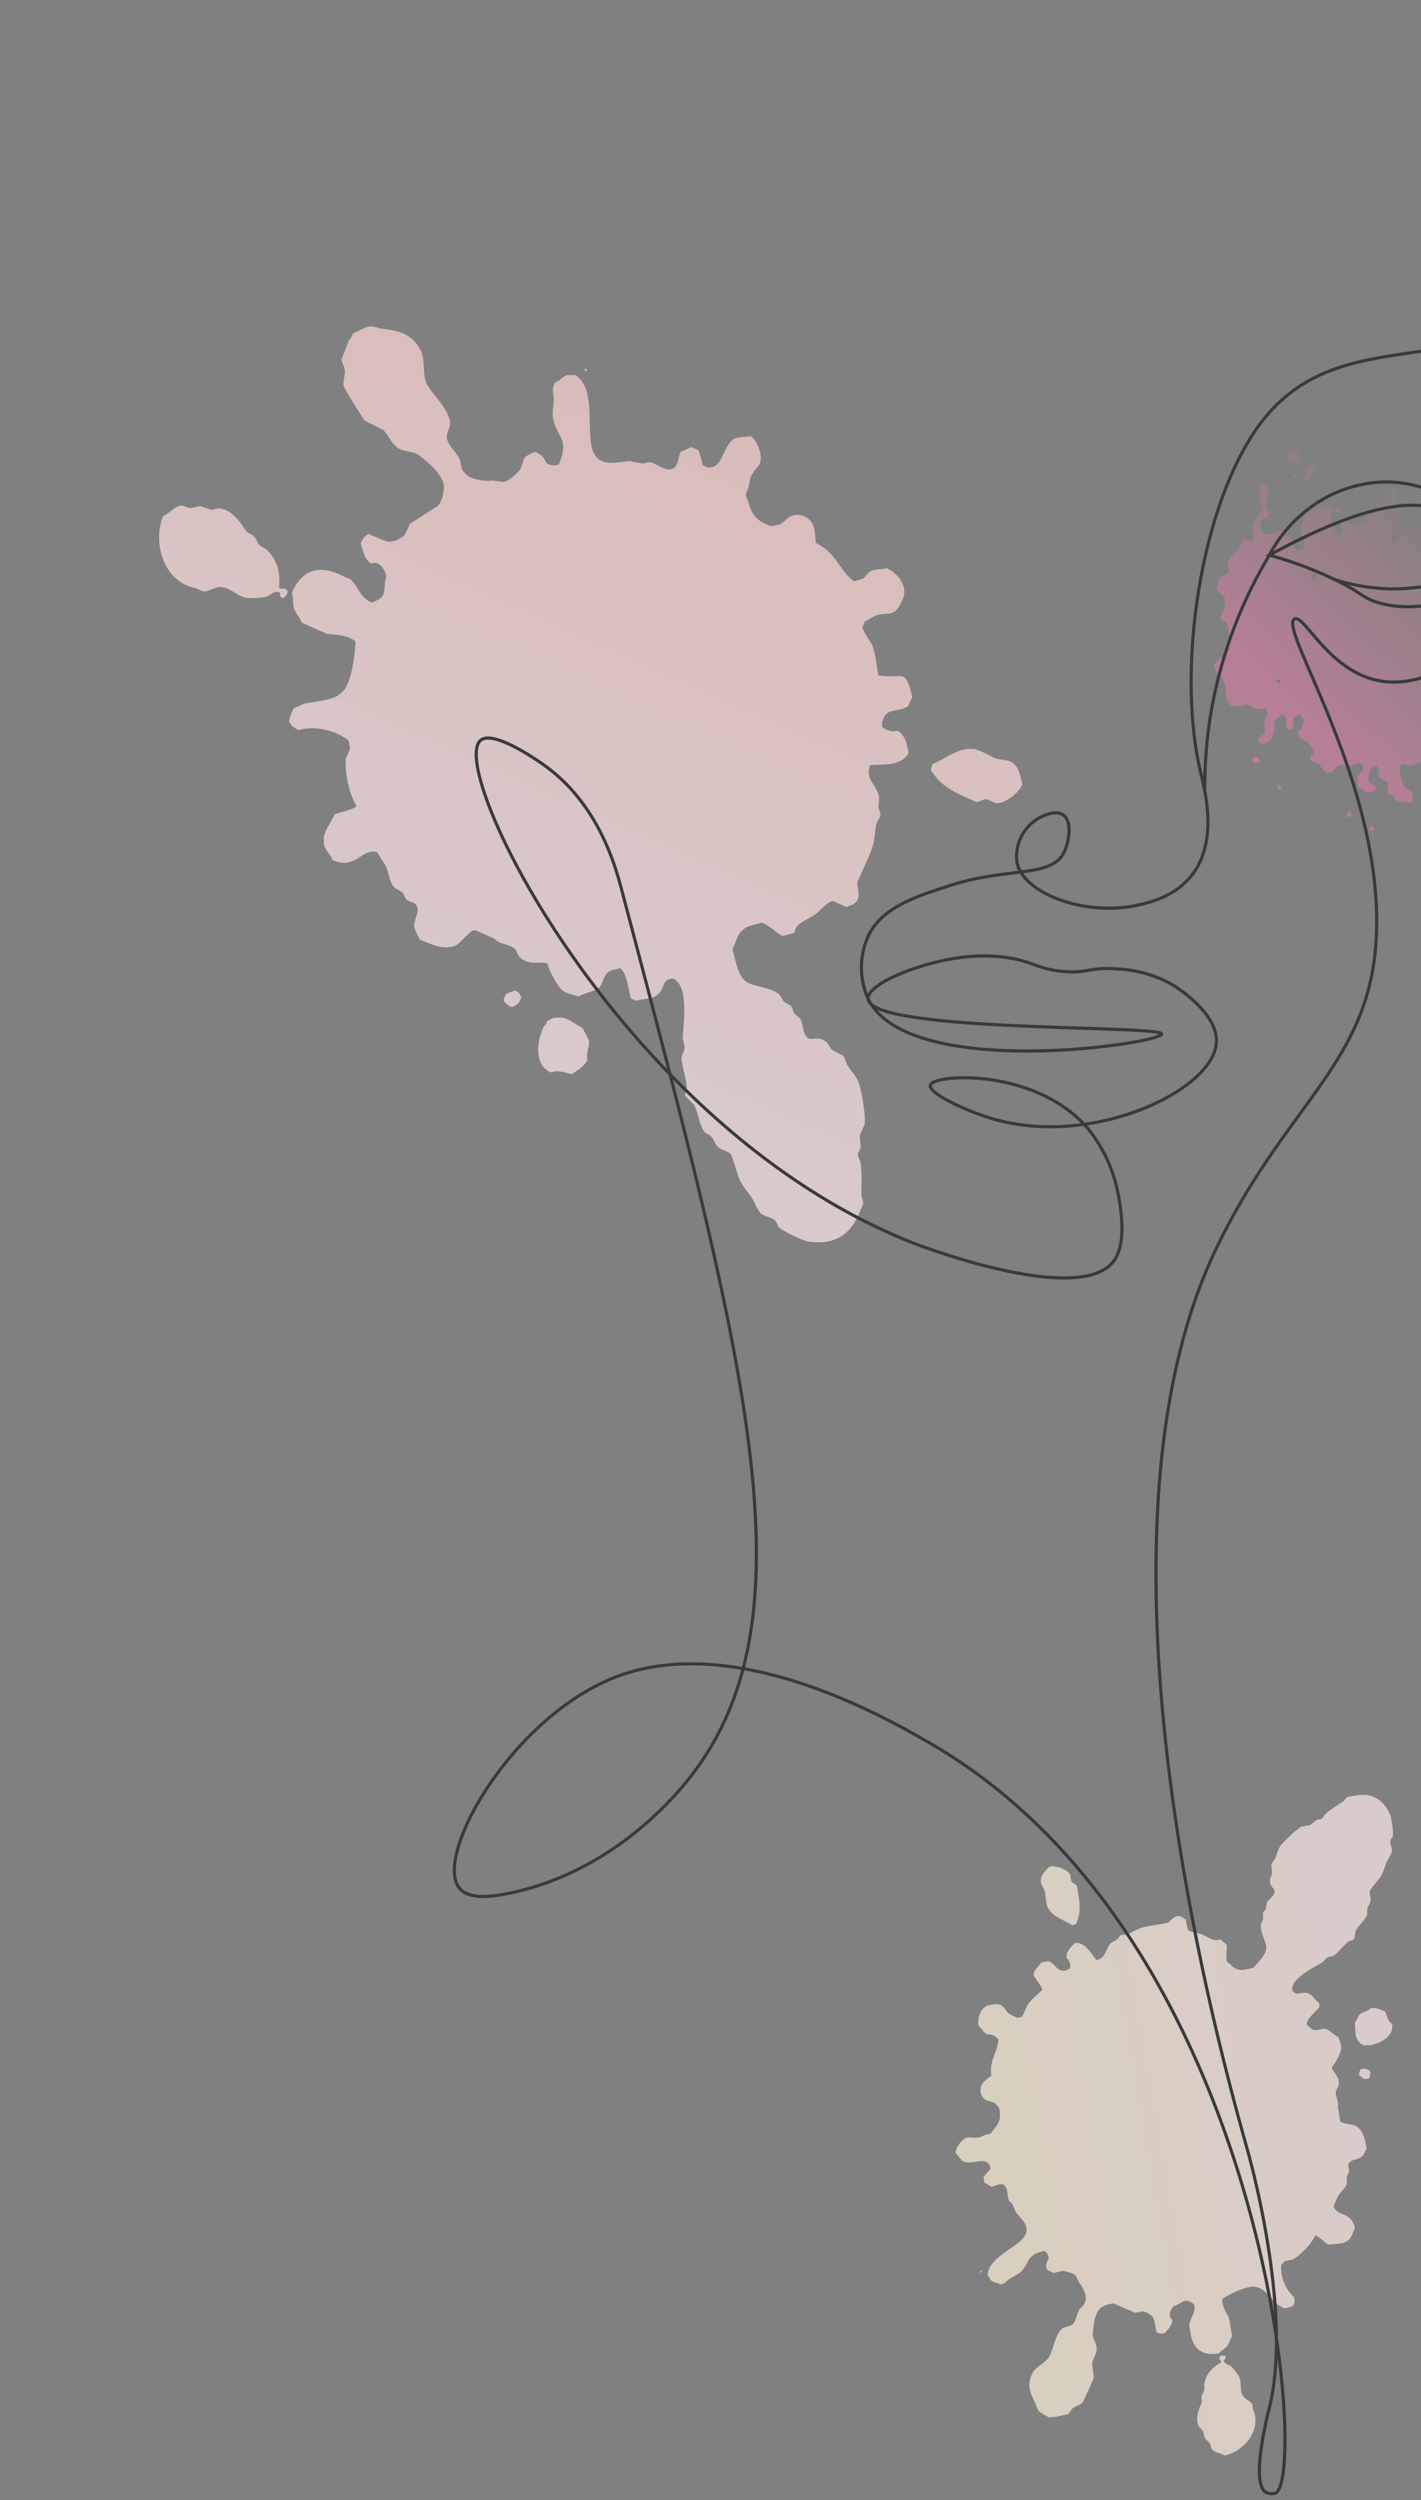 <svg width="340" height="598" viewBox="0 0 340 598" fill="none" xmlns="http://www.w3.org/2000/svg"><rect x="0" y="0" width="340" height="598" fill="#808080" stroke="none"/><path fill-rule="evenodd" clip-rule="evenodd" d="M293.028 587.346c4.431-.924 8.93-5.885 6.797-11.017l-.218-1.252c-.509-.885-1.831-1.183-2.316-2.177-.744-1.521-.079-3.29-.976-4.665a14.342 14.342 0 0 0-1.661-2.125c-.704-.703-1.52-.284-1.894-1.611.5-.268.491-.266.496-.892a1.802 1.802 0 0 0-1.151-.116c-.14.15-.039.059-.289.208a2.274 2.274 0 0 0-.049.653c.282.216.301.276.453.732-2.272 1.234-3.647 2.732-4.085 5.223.019.424.038.865.058 1.28-.093.499-.608 1.065-.693 1.574-.112.708.186 1.066-.037 1.619-.441 1.158-1.647 3.673-.637 5.598.184.355.816.764.999 1.113.147.556.305 1.13.456 1.696.275.429.938.798 1.185 1.247.346.619.188 1.077.586 1.507.7.735 2.125.839 2.976 1.405zm-40.78-9.16c1.085-.244 2.171-.483 3.259-.725.4-.256.724-.999 1.064-1.314.683-.648 1.544-.725 2.341-1.376.277-.223 2.711-5.599 2.801-6.132-.14-1.103-.28-2.207-.418-3.313.178-.859.942-2.146 1.07-3.092.245-1.766-1.033-2.595-.893-4.204.195-2.219.522-5.792 2.747-6.448.268-.247 1.734-.654 2.317-.561 1.688.734 3.37 1.446 5.062 2.18l1.872-.327a4.189 4.189 0 0 1 2.336 1.36c.559.774.658 2.826.969 3.705.622.237.956.321 1.963.142.592-.838 1.649-1.74 1.752-2.886.048-.557-.381-.651-.48-.884-.385-.906.264-2.118.687-2.54.289-.341.571-.225 1.044-.499 2.038-1.193 2.175-1.309 4.02-.059.346 2.285-1.041 3.192-1.217 5.051l.355 2.036c.656 3.762 3.045 5.281 6.774 4.63.48-.665 1.243-1.001 1.818-1.607.611-.644.817-1.764 1.338-2.492l-.766-4.388c-.629-1.326-1.627-2.465-1.603-4.562 1.243-.838 6.375-3.605 8.39-2.75 1.55.223 3.588 2.928 4.729 4.007.544.335 1.084.683 1.63 1.012.738-.11 1.463-.292 2.166-.543.319-.722.497-.933.268-2.148-1.779-1.486-3.339-4.582-3.112-7.676.315-.328.635-.651.961-.97l1.721-.3c1.968-1.061 4.669-3.819 5.438-5.796.299.053.158.011.341.107.523.152 2.236 1.676 2.782 2.092 1.39-.199 3.785-.079 4.666-.974 1.059-.597 1.106-1.992 1.754-2.889-.726-4.166-4.375-2.759-5.13-5.388.429-.741.667-1.526 1.054-2.288.555-1.082 1.942-1.995 2.168-3.284-.033-.486-.057-.958-.088-1.438.097-.308.536-.855.593-1.228.089-.643-.351-1.247-.145-1.75.476-1.17 1.709-.932 2.937-1.637.674-.388.975-1.441 1.423-2.024-.458-2.623-.824-4.088-2.207-5.256-.795-.675-3.619-.673-4.109-1.378l-.601-3.45c.385-.939-.64-2.486-.473-3.625.069-.457.626-1.077.693-1.574.279-2.083-1.32-2.874-1.704-4.222.753-.686 2.181-3.376 2.291-4.427.1-.959-.456-2.048-.65-2.793-1.018-.476-1.846-1.491-2.911-1.913-.836-.328-1.791.362-2.874.182-.726-.129-1.278-.908-1.839-1.292.1-1.546 2.236-3.093 3.129-4.257l-.162-.928c-.994-.698-1.661-2.177-2.996-2.383-1.554-.229-2.151.697-3.11-.269-.283-.241-.373-.469-.294-.753.108-2.594 4.86-4.89 7.135-6.243.439-.266.797-.944 1.246-1.188.73-.395 1.317-.198 1.824-.638 1.065-.924 2.091-2.239 3.162-3.132.419-.364 1.185-.318 1.483-.747.11-.601.212-1.217.329-1.825.619-1.369 2.138-2.407 2.71-3.858.202-.509-.048-.828.07-1.465.119-.637.719-1.244.791-1.911.113-1.019-.453-1.801-.122-2.553.794-1.011 1.587-1.997 2.383-2.999.754-1.126.978-2.138 1.493-3.487.319-.837 1.06-1.786 1.308-2.646.23-.778-.431-1.77-.306-2.689.054-.391.508-.865.594-1.226.142-.635-.359-4.389-.747-5.196-1.449-3.029-3.835-5.143-8.034-4.411l-2.028.354c-.453.239-.845.92-1.247 1.182-1.633 1.084-2.826 1.743-4.156 2.98-.301.288-.542.911-.93 1.136l-1.097.191c-.53.29-1.062.973-1.714 1.267l-1.884.329c-1.311.696-4.781 3.914-5.394 5.131-.433.849-.589 1.722-1.001 2.593-.215.432-.793.952-.872 1.445.067.689.131 1.372.197 2.064-.092.44-.488 1.05-.535 1.546-.15 1.575 1.285 2.069 1.144 2.863-.198 1.148-1.508 1.766-1.939 2.76l-.124 1.155c-.147.394-.659.824-.744 1.254.02.427.038.851.064 1.279-.101.424-.516.924-.566 1.386-.187 1.745 1.385 4.312 1.297 5.586-.136 1.887-2.048 3.371-3.047 4.728-.927.185-2.776.743-3.469.439-1.237-.164-1.992-1.262-2.913-1.906-.341-1.807.092-2.574-.056-4.021-.449-.407-.897-.812-1.34-1.22-.434-.174-.891.191-1.437.091-1.115-.195-2.387-1.17-3.482-1.485-.802-.232-2.641-.411-3.094-1.076l-.409-2.343c-.31-.214-.613-.434-.92-.645-1.601-.848-2.627.952-3.46 1.409l-4.23.738c-2.77.483-3.254 1.021-5 1.84-.731.339-1.61.132-2.161.539l-.52.733c-.541.469-1.268.614-1.74 1.109-1.229 1.281-.993 3.419-3.338 3.968-1.294-1.518-2.674-4.431-5.226-4.084-.919 1.061-2.005 1.835-1.959 3.561.707.49.95 1.384.905 2.426-.149.078-.295.156-.44.24-.248.246-.869.32-1.382.406-.233-.168-.401-.081-.685-.209-.953-.467-1.693-1.861-2.781-2.098l-1.56.272c-.572.751-1.861 1.888-1.912 2.917-.029.63 1.758 2.48 2.093 3.669-.905.826-3.207 2.823-3.685 3.865-.55 1.212-.6 1.558-1.312 2.641l-1.091.191c-.663-.466-1.568-.66-2.148-1.233-1.249-1.267-1.18-2.372-3.722-1.928-.564.098-1.253.16-1.541.426-1.306.678-2.108 2.811-1.767 4.667.703.514 1.142 1.544 1.948 1.918.539.24 1.135.11 1.674.35.376.31.751.625 1.133.93-.139 3.035-2.276 5.03-1.711 8.686-.847.728-2.519 1.718-2.541 3.026-.185.375.027 1.573.327 1.876.679 1.276 1.682 1.063 2.86 1.599.46.21.751.793 1.16 1.088.89 3.439-.527 4.227-1.96 6.308a8.163 8.163 0 0 0-2.296.717c-.966.459-2.241.196-2.874.185-1.538-.043-3.278 2.429-3.211 3.783.882.758 1.213 1.956 2.476 2.146 2.166.325 4.525-1.144 5.589.64.246.292.145.527.191 1.092a12.686 12.686 0 0 0-1.602 1.898l.217 1.243c.565.299 1.109.635 1.629 1.007 1.369-.315 2.671-1.228 3.367-.105.722.807.34 2.297.911 3.389.131.25.638.592.791.836.275.643.551 1.295.822 1.949 1.559 1.887 4.04 3.849 1.463 6.521-2.321 2.404-8.301 4.84-8.159 8.689.34.283.483.883.844 1.14.603.438 1.489.487 2.094.925 1.407-.263 1.523-.847 2.34-1.379 1.029-.668 1.966-.959 2.755-1.768 2.108-2.158 1.091-4.009 5.606-4.846.519.54.76.609.953 1.766a3.02 3.02 0 0 0-.529 2.511c.149.139.062.041.21.288.47.18 1.068.625 1.574.694.667-.175 1.338-.344 2.006-.51.87.124 1.722.354 2.537.685 1.01.457.978 1.573 1.716 2.441.479.561 1.761 2.828 1.209 4.148-.189 1.047-1.123 1.373-1.55 2.206-.509.998-.679 2.588-1.518 3.328-.68.603-1.972.509-2.551 1.09-1.607 1.628-1.93 4.376-2.901 6.475-.698 1.496-3.329 2.475-4.117 4.104-1.237 2.54-.823 4.212.545 6.841.438.845.457 1.638 1.038 2.234.581.596 1.648 1 2.355 1.525.48-.119.986-.213 1.278-.075zm-17.625-34.501c.36-.301.181.004.229-.522l-.311.054.082.468zm91.887-46.342l1.091-.19a2.685 2.685 0 0 0 .171-1.806c-.754-.388-.877-.663-2.169-.423-.26.58-.495.595-.381 1.519.431.3.86.597 1.291.9h-.003zm1.009-8.075c3.001-.474 6.095-2.312 5.546-5.161-.943-.64-1.151-1.6-1.638-2.942-.967-.413-2.083-.965-3.379-.864-.637.832-1.98.848-2.782 1.61l-1.109 1.975c.205 1.542-.12 3.342.918 4.35.346.666.793.693 1.316 1.061.458-.089.862-.157 1.131-.029h-.003zm-70.957-28.736c.3-.111.606-.222.908-.324.925-2.129 1.1-3.895.519-7.188l-.327-1.878c-.273-.432-1.068-.709-1.34-1.219l-.274-1.568c-.704-1.104-3.142-2.204-5.001-1.862-.757.972-2.562 2.289-1.846 4.193.245.651.679 1.157.88 2.261.173.993.228 2.977.784 3.58 1.101 2.011 3.935 2.815 5.697 4.005z" fill="url(#a)" opacity=".7"/><path fill-rule="evenodd" clip-rule="evenodd" d="M39.02 123.442c-2.499 6.142-.144 15.668 7.84 17.271l1.702.759c1.492.104 2.936-1.259 4.54-1.035 2.459.338 4.067 2.594 6.472 2.628 1.32.03 2.64-.064 3.943-.281 1.43-.281 1.588-1.616 3.507-.985-.083.826-.078.814.68 1.331a2.637 2.637 0 0 0 1.081-1.304c-.067-.292-.04-.096-.015-.521a3.34 3.34 0 0 0-.755-.594c-.493.166-.582.14-1.26-.048.357-3.771-.34-6.667-3.013-9.236-.53-.324-1.083-.662-1.604-.977-.53-.521-.798-1.609-1.347-2.129-.77-.715-1.449-.646-1.94-1.37-1.047-1.482-3.12-5.004-6.286-5.351-.581-.066-1.597.368-2.17.305-.796-.277-1.623-.554-2.436-.833-.746-.016-1.738.488-2.485.421-1.036-.085-1.463-.652-2.312-.521-1.467.251-2.757 1.898-4.142 2.47zm44.482-42.084c-.59 1.519-1.187 3.034-1.782 4.555-.016.696.622 1.696.727 2.368.23 1.36-.38 2.47-.24 3.97.044.52 4.592 7.874 5.167 8.42 1.456.732 2.913 1.465 4.37 2.201.9.919 1.84 2.9 2.886 3.83 1.948 1.741 4.001.865 5.842 2.351 2.54 2.051 6.619 5.371 5.596 8.611.082.528-.622 2.643-1.212 3.276-2.273 1.452-4.514 2.915-6.79 4.371l-1.133 2.544a6.144 6.144 0 0 1-3.563 1.727c-1.399.047-3.975-1.51-5.297-1.852-.798.563-1.174.901-1.78 2.27.536 1.405.77 3.428 2.078 4.489.64.515 1.104.07 1.468.14 1.416.274 2.36 2.053 2.527 2.913.179.631-.194.878-.246 1.677-.217 3.453-.186 3.714-3.216 4.935-3.061-1.447-3.03-3.876-5.147-5.61l-2.767-1.233c-5.111-2.278-8.912-.616-11.17 4.448.417 1.127.202 2.331.47 3.525.283 1.269 1.477 2.435 1.935 3.664l5.963 2.657c2.127.319 4.328.038 6.858 1.781.004 2.197-.827 10.698-3.514 12.448-1.539 1.702-6.494 1.968-8.74 2.473-.853.387-1.717.759-2.563 1.153-.47.988-.841 2.019-1.11 3.078.616.977.727 1.367 2.393 2.082 3.261-.948 8.302-.313 11.878 2.494.142.65.273 1.304.394 1.961l-1.042 2.337c-.319 3.26.827 8.799 2.603 11.35-.31.321-.142.184-.408.327-.614.512-3.867 1.349-4.82 1.672-.894 1.852-2.998 4.666-2.63 6.469-.14 1.775 1.517 2.972 2.08 4.495 5.659 2.523 6.932-3.063 10.746-1.831.55 1.126 1.31 2.058 1.92 3.152.863 1.56.84 3.992 2.222 5.32.617.358 1.212.715 1.82 1.069.295.37.602 1.352 1.01 1.726.709.633 1.802.592 2.246 1.254 1.034 1.536-.264 2.84-.41 4.91-.08 1.135.954 2.363 1.298 3.384 3.564 1.588 5.644 2.341 8.196 1.615 1.471-.415 3.778-3.85 5.035-3.868l4.687 2.089c.827 1.237 3.547 1.256 4.796 2.391.499.456.798 1.641 1.347 2.129 2.305 2.043 4.574.744 6.527 1.381.22 1.475 2.324 5.412 3.512 6.405 1.084.906 2.863 1.12 3.927 1.494 1.412-.85 3.324-1.026 4.707-1.975 1.082-.749 1.024-2.473 2.129-3.643.75-.777 2.148-.811 3.075-1.178 1.798 1.385 1.932 5.247 2.618 7.284l1.261.562c1.662-.637 4.007-.24 5.348-1.694 1.549-1.702.91-3.185 2.869-3.561.525-.147.876-.069 1.157.259 3.066 2.252 1.974 9.907 1.759 13.779-.036.75.496 1.741.426 2.485-.117 1.211-.836 1.763-.716 2.74.253 2.05 1.014 4.373 1.224 6.404.1.807-.583 1.701-.304 2.413.64.626 1.307 1.253 1.949 1.893 1.16 1.872 1.18 4.567 2.477 6.449.454.662 1.047.619 1.725 1.283.677.665.925 1.891 1.676 2.525 1.148.97 2.562.921 3.206 1.938.579 1.792 1.131 3.563 1.699 5.35.752 1.837 1.8 2.937 3.019 4.665.758 1.073 1.305 2.75 2.148 3.754.758.917 2.505.924 3.522 1.827.43.385.636 1.326 1.004 1.725.657.692 5.632 3.153 6.931 3.341 4.867.715 9.39-.456 11.932-6.16l1.228-2.754c.08-.746-.428-1.78-.418-2.483.017-2.872.191-4.86-.226-7.489-.104-.602-.666-1.403-.622-2.059l.665-1.49c.081-.882-.315-2.087-.139-3.12l1.141-2.559c.225-2.163-.852-9.012-1.831-10.753-.678-1.22-1.612-2.123-2.334-3.336-.351-.616-.51-1.743-1.045-2.243-.892-.48-1.776-.961-2.671-1.448-.46-.471-.878-1.452-1.443-1.915-1.793-1.469-3.566-.129-4.418-.95-1.233-1.179-.914-3.277-1.769-4.614-.431-.362-.866-.725-1.304-1.095-.36-.5-.463-1.474-.917-1.929-.535-.325-1.066-.649-1.608-.969-.434-.469-.702-1.383-1.223-1.822-1.968-1.653-6.377-1.841-7.853-2.991-2.183-1.707-2.425-5.245-3.259-7.569.533-1.278 1.367-3.982 2.302-4.576 1.212-1.37 3.164-1.39 4.7-1.982 2.476 1.062 3.055 2.216 4.936 3.22.862-.213 1.72-.428 2.579-.633.567-.385.497-1.238 1.064-1.821 1.149-1.196 3.375-1.944 4.653-3.019.938-.785 2.659-2.874 3.838-2.881l3.185 1.42c.513-.203 1.028-.391 1.536-.592 2.34-1.253.989-3.972 1.115-5.357l2.562-5.746c1.677-3.762 1.419-4.791 1.85-7.583.185-1.167 1.155-2.066 1.111-3.069l-.466-1.231c-.129-1.04.29-2.043.074-3.021-.553-2.542-3.346-4.003-2.096-7.303 2.904-.331 7.574.373 9.239-3.013-.539-1.985-.592-3.937-2.729-5.294-1.174.459-2.46.024-3.691-.883.027-.245.052-.487.069-.731-.097-.503.321-1.318.636-2.013.395-.145.426-.421.814-.661 1.347-.777 3.647-.537 4.825-1.665l.944-2.119c-.445-1.309-.774-3.807-1.984-4.709-.742-.551-4.453.109-6.172-.456-.265-1.775-.812-6.207-1.689-7.64-1.024-1.66-1.403-2.003-2.139-3.755l.661-1.482c1.108-.425 2.084-1.367 3.255-1.603 2.563-.483 3.85.504 5.388-2.948.342-.766.83-1.655.743-2.222.242-2.142-1.696-4.861-4.232-5.964-1.199.435-2.811.125-3.925.799-.733.459-1.062 1.29-1.795 1.749-.683.205-1.373.402-2.057.616-3.577-2.65-4.255-6.879-9.163-9.181-.195-1.625-.03-4.468-1.604-5.564-.305-.531-1.935-1.253-2.548-1.136-2.108-.219-2.669 1.175-4.283 2.168-.633.389-1.579.265-2.272.521-4.911-1.729-4.71-4.097-6.069-7.54.5-1.07.839-2.208 1.005-3.377.231-1.55 1.594-2.885 2.125-3.645 1.31-1.836-.273-5.972-1.975-6.997-1.644.452-3.371-.125-4.634 1.255-2.167 2.367-2.309 6.437-5.349 6.271-.555.06-.759-.256-1.483-.661a18.586 18.586 0 0 0-.999-3.499l-1.69-.753c-.825.442-1.678.829-2.555 1.157-.737 1.921-.691 4.251-2.625 4.179-1.572.218-3.072-1.466-4.867-1.664-.411-.046-1.242.291-1.663.278a285.252 285.252 0 0 1-3.042-.594c-3.57.351-7.984 1.763-9.128-3.554-1.026-4.788.902-14.05-3.895-17.023-.623.181-1.469-.136-2.077.094-1.025.373-1.809 1.41-2.837 1.788-.83 1.926-.215 2.545-.236 3.973-.029 1.796-.441 3.174-.102 4.794.9 4.328 3.983 4.604 1.309 10.778-1.081.188-1.361.426-2.927-.286a4.436 4.436 0 0 0-2.62-2.697c-.292.068-.101.043-.523.02-.603.425-1.632.787-2.13 1.346a230.18 230.18 0 0 1-1.02 2.856 15.912 15.912 0 0 1-2.908 2.525c-1.381.853-2.712-.098-4.371.09-1.075.122-4.88-.173-6.033-1.923-1.119-1.086-.752-2.488-1.415-3.689-.798-1.434-2.593-2.942-2.806-4.566-.179-1.319.992-2.813.759-3.991-.666-3.287-3.743-5.926-5.502-8.822-1.249-2.072-.289-6.07-1.625-8.36-2.078-3.581-4.45-4.445-8.766-4.932-1.385-.159-2.365-.784-3.565-.565-1.2.218-2.563 1.185-3.78 1.616-.248.68-.547 1.373-.954 1.614zm56.368 6.786c.072.684-.152.217.448.705l.188-.421-.636-.284zM121.1 237.74l-.66 1.483a3.931 3.931 0 0 0 2.056 1.683c1.089-.598 1.524-.524 2.289-2.29-.494-.79-.319-1.088-1.537-1.705-.717.278-1.429.557-2.149.833l.001-.004zm8.995 7.83c-1.877 4.035-2.17 9.3 1.742 10.962 1.55-.623 2.888-.091 4.918.415 1.293-.838 2.877-1.744 3.813-3.402-.491-1.454.587-3.1.317-4.699l-1.495-2.962c-2.043-1.012-3.967-2.88-6.041-2.441-1.093-.124-1.49.397-2.366.732-.267.63-.515 1.176-.89 1.399l.002-.004zm92.963-62.76c-.111.455-.225.918-.348 1.369 1.833 2.865 3.837 4.52 8.316 6.508l2.552 1.138c.748.021 1.735-.719 2.579-.633l2.13.95c1.918.047 5.25-2.018 6.354-4.556-.563-1.716-.69-4.987-3.59-5.673-.993-.236-1.962-.122-3.47-.78-1.348-.601-3.806-2.156-4.995-1.974-3.345-.307-6.641 2.481-9.528 3.651z" fill="url(#b)" opacity=".7"/><g clip-path="url(#c)"><path fill-rule="evenodd" clip-rule="evenodd" d="M306.054 188.949c-.493-.657-.469-.647-.217-1.346l.146.141c.278.037.351.113.719.406-.217.494-.221.504-.648.799zm-6.05-6.404c-.426-.681-.496-.748-.085-1.505.374.038.265-.057.702.102.752.111.88.801.639 1.472a4.567 4.567 0 0 0-1.256-.069zm1.682-4.65l-.585-.564c.116-.538.05-.594.483-1.243 1.792-.462.699-2.607 1.033-3.85.395-1.47 1.313-1.508-.022-2.875-.706.08-1.794.436-2.489.169-.525-.32-1.052-.635-1.581-.953-.6-.133-1.302.303-1.917.43-.649-.059-1.299-.117-1.951-.173-2.17-2.008-.921-3.807-1.851-5.773-.481-1.006-2.491-3.052-2.302-3.931l1.429-1.76c1.119-.186 1.558-1.128 2.368-2.276-.456-1.853.147-4.986-1.056-6.433-.545.017-.816-.218-1.432-.812 1.516-2.658 1.117-2.713 1.241-5.073-.789-.558-1.535-1.259-1.906-1.839.156-.74.307-2.275 1.083-2.946.365-.319 1.262-.331 1.607-1.014.443-.897-.252-2.138.108-3.031.826-.914 1.656-1.829 2.488-2.744.366-.757.454-1.439 1.116-2.343.643.17 1.469.461 2.114.615.137-.37.096-.179.122-.457.338-1.028-.359-1.971-.169-3.014.264-1.476 1.848-3.069 2.658-4.563-.605-1.761-1.736-3.639-.176-5.583.492.125.544.052 1.14.527.041.702.08 1.405.117 2.108-.134.875-.664 1.472-.563 2.309.144 1.17 1.279 1.414.446 2.991-.605.115-1.161.553-1.736 1.176.114.671-.115.953.231 1.65.871 2.871 3.782-.005 4.734.288l1.46 1.408c1.758.22 1.365 2.296 2.56 3.612.437-.175.447-.089.942-.516 1.67-.664-.507-4.079-.028-5.442.038-1.184 1.431-3.839 2.544-4.103.097-.064 3.365-1.287 3.395-1.285l1.729 1.096c.391.05 1.38-.908 1.382-.094.102.196.207.392.311.584-.18.116-.359.225-.537.341-.839-.163-1.226-.1-2.032.891.546 1.439.887 3.433 1.932 4.711.475-.191.53-.128 1.07-.676-.151-.687-.543-3.31-.056-3.476.563-.081.818.193 1.432.812.184.579.73.653 1.304.971 1.152-.373 2.051-.586 3.222-2.036.297-.472.597-.944.9-1.415.853-.705 1.642-.493 2.678-1.69-.063-1.024.011-2.155.789-3.227 1.198-.16 2.013-1.348 3.319-.221l-.858 2.024c-.157 1.267.709 6.471 2.196 6.961.908.412 1.401-.29 2.211-.147 1.526.262 1.753 2.029 3.252 1.144.83-.218 1.04-1.242 1.983-1.797.858-.502 2.638-.497 3.629.362a10.053 10.053 0 0 0-.193 1.528c-.701.558-1.145.599-1.866 1.335.404 3.422-1.264 4.006-3.19 7.469.197.58.269.8.914 1.453l.539-.339c.451-.128 1.004-.883 1.444-1.455.901.138 2.136.379 3.07.4.138-.371.097-.178.114-.462.438-1.947-1.558-2.269.3-4.556-.089-1.032 1.399-4.316 2.693-3.964l.129-.159.01.294c.869 1.444.096 3.217.495 3.901.587 1 1.55-.007 2.282 1.056.537.789.357 1.587 1.109 2.499.828-.254 1.313-.17 2.161-1.05-.622-2.144-.075-1.299.367-3.353l-.12-2.108c.367-1.312 1.386-1.255.973-2.49-.103-.201-2.167-2.915-2.69-3.447-1.297.644-2.491.98-3.889-.046-.011-.198-.023-.4-.033-.601.594-.47.948-.597 1.59-1.317l-.525-1.931c.857-.492 1.115.022 2.032-.891-.042-.679.311-1.466.158-2.128-.361-1.59-1.446-2.504-.516-4.2.454.117.457.031.995.387.215 1.749.895.788 1.482 1.717l.086 1.507c.154.622 2.593 5.58 2.974 6.001 1.067-.65 2.352-1.925 3.542-1.141-.474 1.195-.813 1.729.299 2.853.161 1.975 1.924 1.771 3.204 2.819-.119.34-.288.658-.499.94-.746-.14-1.479-.167-2.195.449.198 1.231-.222 2.031.737 3.275 2.201-.178 2.634 1.631 4.464 2.882 1.138.78 1.457.4 2.311 1.66l-.648.799c-1.048-.239-2.143-.799-3.171.361-.036.304-.104.379-.373.786-.671-.174-1.222-.584-2.02-1.382-.138-1.054-1.138-4.385-2.758-4.653-.976-.465-2.659-.437-3.594.238-.88.341-1.253 5.559-1.156 6.579-.432.452-1.689 1.024-1.737 1.175-.607 1.973 2.263 3.428 3.734 4.744-.34 1.949-1.227 3.828-1.892 5.875.285.729.486 1.901.838 2.514.681 1.184 1.806.599 2.459 1.803.398.733-.171 1.714.672 2.07 1.301.429 1.487-1.22 2.91-.042.08.792.972 1.557 1.794 2.301a4.264 4.264 0 0 0-.079 1.064c-.319.191-.151.125-.398.185-.64.344-2.772-.08-3.61-.063l-1.039 1.28c.381 1.018 1.294 1.56.705 2.679l-.295-.285c-1.37-.094-1.519-1.63-2.91.041-.03.278-.036.237-.249.613-.185-.078-.379-.176-.569-.261-.712-.199-.646-1.024-1.565-.654-.249.065-.211.067-.529.345l-.174 1.828c.373 1.683 1.494 2.223.365 4.058-1.206-.35-1.853-.661-3.007.807-.052.423-.55.942-.614 1.4-.122.86 1.879 4.874 2.679 5.721.712-.158 1.209.059 1.987.774-.109.729.027.855-.598 1.704-1.141.307-2.087 2.128-3.294 3.092-.693-.199-.925-.115-1.709-.792-3.243-.691-3.408-7.792-7.002-3.615-.077.451-1.028.633-1.315 1.296-.226.529.05 1.445-.026 1.967-.259 1.742-.884 3.03-2.365 4.851-.093.002-.185.01-.271.009-.174-.352-.113-.166-.17-.435-.545-1.11.085-1.813-.72-2.976-.256-.018-.087.015-.424-.126-.654.42-1.885 1.009-2.585.929-1.136-.131-1.215-.865-2.342.309-.012.275.017.092-.11.46.305 1.106.6 3.377 1.21 4.306.372.56 1.398.808 2.04 1.679-.133.797.014 1.31-.437 2.145-1.338-.224-2.574.276-3.945-.954-.213-.815-.949-.832-1.595-1.254.052-.878.015-1.711-.005-2.571-.882-.767-1.761-.735-2.022-1.377-.398-1.098.299-1.504-.705-2.678-.679.225-.864.147-1.606 1.015-.019 1.314-.924 2.035.176 3.321.509-.015.707.141 1.287.673a2.61 2.61 0 0 0-.097.762c-.319.191-.151.125-.398.184-1.164.841-2.525.197-3.809-1.106l.029-1.97c.475-1.651 2.112-1.932.772-3.531-.255-.016-.086.017-.423-.121-.954.313-1.907.629-2.86.946-.668-.076-1.189-.536-1.821-.333-1.289.414-1.504 1.991-2.811 1.851-1.279-.113-1.38-1.639-2.777-2.393-.539-.288-.865-.101-1.562-.652.112-.53.051-.589.49-1.249.385-.075.16.011.258-.319.311-.784.213-.914-.506-1.628-.278-1.026-1.582-1.418-2.176-1.828-.656-.44-.575-.928-.917-1.453.789-1.66 2.374-2.536.444-4.415-.655.234-.9.215-1.606 1.015.061.748.009 1.849-.27 2.588l-.146-.142c-.545.222-.697.067-1.271-.367.175-1.015.234-2.171-.593-3.136-.847.267-1.343.646-2.254 1.814 0 1.53.17 3.007-1.13 4.612-.341.083-.736.405-1.073.676-.519-.227-.523-.19-.985-.075zm20.971 17.662c-.202-.29-.405-.578-.605-.871l.65-.8.294.283.123-.152.024.295c.497.936.199.946-.486 1.245zm6.252 2.607l-.519.639a2.768 2.768 0 0 1-.72-.404c.05-.493-.073-.323.23-.923.37.165.711.398 1.009.688zm.651 1.768l-.293-.283.123-.152c.184.345.125.167.17.435zm-24.133-36.956l-.02-.306.681-.194c.251.351.248.307.311.584-.108.439-.038.172-.389.479l-.583-.563zm44.908 31.342c-.257-.353-.246-.308-.309-.585.038-.332.181-.529.5-.941l.279-.019c.175.348.114.165.162.443.204.452.1.341.182.742-.409.277-.442.215-.814.36zm2.627 2.239c-.332-.711-.155-.8.468-1.544.641-.046.971-.382 1.661-.112.276.039.345.116.71.414-.093.609.044.686-.338 1.383-.249.049-.088-.007-.406.176-.796-.329-1.334-.536-2.095-.317zm-8.264-8.829c-.303-.768-.424-.95.173-1.823l.833-.05c.539 1.301.034 1.568-1.01 1.878l.004-.005zm.721-4.432l-.44-.425c.075-.785-.087-2.106.695-2.464.414-.224.311-.11.681-.196.177.349.116.163.17.434.372.676.692 2.262.445 2.996-.494-.157-1.071-.37-1.555-.341l.004-.004zm13.682 11.493l-.585-.565c.09-.278.215-.541.371-.781.311.134.6.321.856.555-.209.488-.214.499-.642.791zm1.686-2.078l.649-.799c.272-.008.556-.037.832-.055l.148.142-.262.322c-.117.591-.434.578-.925.816l-.442-.426zm-4.421-7.115c-.148-.481-.19-.378-.051-.904l-.139-.135.27-.026c.551-.349.827-.234 1.364-.39l.293.282c-.106.491-.027.495-.355 1.082-.46.033-.923.06-1.382.091zm4.153 2.295c-.621-1.098-1.12-1.457-.153-2.712 1.235.062 1.851-.668 3.222.541.118.628.698 1.282.798 1.915-.026.276-.034.237-.238.617-.25.051-.089-.004-.409.18-.868-.566-1.69-.263-2.504-.138-.374-.304-.438-.366-.716-.403zm-46.804-50.271l.261-.322a1.98 1.98 0 0 0 .682-.198c.393.541.312.553.476 1.027-.548.555-.599.487-1.075.678l-.344-1.185zm45.553 42.791c-.257-.351-.249-.306-.311-.584.257.356.249.31.311.584zm1.195-3.407c.534-.676 1.364-1.63 1.98-1.794.747-.465 1.313-.226 2.062-.28.177.349.116.163.165.443.311.66.274.513-.208 1.224-1.371.18-2.531 1.639-3.999.407zm1.766-3.14l-.733-.707.26-.321c.454.054.293-.082.844.246l.02.3-.391.482zm-.057-3.477l-.44-.425-.034-.601c.891-.535 2.293-1.549 3.282-.825-.192.513-.645 1.135-1.147 1.741-.252.047-.09-.008-.409.177a4.535 4.535 0 0 0-1.252-.067zm-52.818-56.071c-.129-.584-.156-.567.208-1.223l.294.283c.32.106.038-.001.44.425l-.258.319c-.415-.016-.247-.057-.684.196zm3.369.682l-.587-.565c.109-.726-.024-.852.598-1.704.087-1.454 1.114-1.434 1.996-1.493.206.564.277.578.069 1.203-.094.613-1.415 2.163-2.076 2.559zm-4.423-4.536c-.455-.845-.306-1.524.416-2.45.876-.037 1.12-.273 2.119.615.049.743.196 1.518.263 2.252l-.26.32c-.71-.189-1.778-.716-2.533-.743l-.005.006zm65.726 58.53l.439.423c-.135 1.202.439 2.097-.366 3.353a2.811 2.811 0 0 1-.716-.406c.213-1.043.282-1.856-.023-2.87a2.8 2.8 0 0 0 .666-.5zm-9.184-5.439c-.348-.655-.339-.651.06-1.363.47.085.609-.006 1.122.227-.116.538-.049.591-.483 1.242a1.99 1.99 0 0 0-.699-.106zm-32.013-34.006c-.017-.304-.035-.603-.05-.905.79-.778 1.132-.548 1.883-1.034l.289.279a4.314 4.314 0 0 0-.209 1.222c-.739.877-.922.797-1.606 1.015-.252-.354-.253-.312-.312-.583l.005.006zm35.6 31.196l-.587-.566c.07-.246.102-.503.096-.761.32-.195.15-.126.406-.179.409-.069.24-.088.698.107l-.123.152c.045.707-.008.87-.49 1.247zm-51.248-52.845l-.309-.583.26-.321.294.284-.131.161c-.022.279.013.091-.118.457l.004.002zm51.677 48.129l-1.343-1.567a23.417 23.417 0 0 1 3.314-5.378c1.277.609 1.81-.374 3.236.844.007.098.01.196.01.294a2.928 2.928 0 0 0-.381.775c-.944-.182-1.671-.131-2.581.928-.134 1.175-.59 2.799-1.31 3.867-.323.034-.64.114-.945.237zm6.696 3.027l-.44-.425c.064-.601-.135-1.526.321-1.683.496-.076.427-.064.992.386-.074.199-.162.415-.25.615-.039.373-.278.673-.623 1.107zm-47.843-46.413a7.31 7.31 0 0 1-1.052-1.285c.214-.368.423-.735.642-1.097l.561.27c.278.04.348.113.719.406-.102 1.052.134 1.269-.87 1.706zm39.996 37.716l-.588-.567.259-.319.146.141c.257.033.219.037.572.267l-.389.478zm-2.803-2.991c-.274-.55-.136-.539-.199-1.047.288-.224.606-.398.944-.514.131-.664-.053-1.039.452-1.846.45.117.453.031.992.388.27 1.176.639 1.401-.289 2.288-.659-.061-1.284.47-1.9.731zm-23.787-23.211l-.732-.707c.106-.951.407-3.241 1.461-3.735.533-.298.264-.27.827-.055.278.041.35.113.717.408.148.935.548 1.069-.157 2.125-1.043.177-1.294.85-2.111 1.958l-.005.006zm34.584 30.208l-.587-.566c.136-.633.255-.96.874-1.723.531-.347 1.072-.675 1.609-1.016.425.207.816.488 1.158.833a5.652 5.652 0 0 0-.063 1.363c-1.016.807-1.965.802-2.991 1.109zm-5.737-5.823l-.586-.565c.096-.527.003-.95.354-1.083.639-.196.822-.233 1.547.355.019.696.237.727-.191 1.522a3.18 3.18 0 0 0-1.124-.229zm.254-2.89l-.733-.707c.135-.368.096-.178.12-.453.32-.192.151-.125.398-.184.608-.34.471-.299 1.122.226l-.258.319c-.079.51-.267.553-.649.799zm-16.512-17.349l-.44-.425c.122-1.002.004-1.312.97-2.484.559.104.631-.043 1.271.368.044.276-.008.096.161.445-.294.686-.347 1.039-1.004 1.883a3.34 3.34 0 0 0-.958.213zm9.042 7.867l-.587-.565c.108-.727-.024-.855.599-1.705.452.116.453.028.989.388.035.773.299.962-.173 1.826-.25.051-.086-.008-.399.186-.347-.155-.173-.115-.429-.13zm-21.827-23.049c.028-.276.034-.238.239-.619l.148.142-.387.477zm30.311 28.384l-.44-.425c.855-.891 1.121-1.737 2.076-2.559.904.127 1.246-.152 2.265.757.055 1.291 1.105 3.413.677 4.641-1.029.245-1.339 1.075-2.488.167.229-1.084.624-2.262-.186-3.314-.718.233-1.194.14-1.904.733zm-30.741-31.077c-.258-.352-.247-.307-.317-.577.264.346.258.303.317.577zm30.521 27.158c.04-.334.191-.522.502-.943l.295.285-.129.16c-.189.468-.167.269-.668.498zm-21.562-20.795l-.587-.566c.111-.73-.025-.853.598-1.706.57.12 2.722.41 2.444 1.499-.25.975-1.994.657-2.455.773zm-4.255-4.104c-.261-.712-.349-.721.194-1.527.5.301.762.226.863.546.069.543.055.467-.356 1.084a1.972 1.972 0 0 0-.701-.103zm-.868-3.12a7.615 7.615 0 0 1-.558-2.533c.32-.192.151-.125.4-.186.918-.519 1.828-.11 2.763-.182.175.347.115.164.163.441-.039.33-.189.521-.503.942-.983-.123-1.155.615-1.848 1.634-.333-.14-.161-.098-.417-.116z" fill="url(#d)" fill-opacity=".5"/><path d="M303.724 132.788a93.307 93.307 0 0 1 14.669 5.385c7.775 3.662 7.335 4.779 11.424 5.988 11.662 3.443 23.984-3.278 26.111-4.432a104.628 104.628 0 0 0 11.571-6.794 24.83 24.83 0 0 1 3.759-2.93c2.493-1.594 7.077-3.828 7.976-2.748.66.788-.715 3.297-2.402 4.744a8.216 8.216 0 0 1-2.329 1.373c-5.959 2.198-15.678-2.564-15.678-2.564a64.675 64.675 0 0 1-11.515-7.325c-5.739-4.103-17.438-5-43.586 9.303z" stroke="#3A3A3A" stroke-width=".75" stroke-miterlimit="10"/><path d="M360.219 131.451c-1.724-1.831-4.291-4.175-7.555-6.923a48.45 48.45 0 0 0-8.123-6.153 28.385 28.385 0 0 0-15.623-2.949 31.458 31.458 0 0 0-12.358 3.975 33.471 33.471 0 0 0-12.836 13.387 108.574 108.574 0 0 0-13.441 34.797 106.96 106.96 0 0 0-2.017 21.592" stroke="#3A3A3A" stroke-width=".75" stroke-miterlimit="10"/><path d="M361.466 131.946a49.835 49.835 0 0 1-28.037 8.919 47.885 47.885 0 0 1-14.174-2.253" stroke="#3A3A3A" stroke-width=".75" stroke-miterlimit="10"/><path d="M381.819.36c4.456 20.786 7.445 50.656-9.37 69.208-20.555 22.673-51.159 6.813-70.21 30.859-14.669 18.589-20.977 59.008-14.981 84.245.972 4.157 4.254 16.116-1.834 24.321-4.034 5.494-10.433 6.868-13.092 7.49-12.267 2.802-27.505-2.527-29.027-10.292a10.646 10.646 0 0 1 4.199-9.817c1.834-1.355 5.171-2.728 6.968-1.373 2.109 1.575 1.302 6.245.257 8.571-2.934 6.593-13.239 3.663-27.358 8.223-7.995 2.6-16.283 5.091-19.657 12.16a18.292 18.292 0 0 0 0 14.963c9.682 19.797 70.247 10.659 70.229 8.424-.018-2.234-69.771-.293-70.229-8.424-.202-3.663 12.322-8.553 21.655-9.816a41.468 41.468 0 0 1 10.727-.165c6.987.861 8.013 2.893 14.431 3.443 5.831.494 6.125-1.099 12.432-.623a29.554 29.554 0 0 1 12.616 3.26c4.254 2.344 11.717 8.205 11.478 14.193-.44 11.41-28.88 25.017-52.442 18.699-7.335-1.96-16.503-6.465-16.008-8.315.734-2.802 25.066-4.157 37.553 10.183a34.98 34.98 0 0 1 7.372 15.805c.605 3.187 2.145 11.519-.935 15.897-7.61 10.805-43.44-2.455-46.814-3.663-69.898-26.556-113.136-113.474-104.811-120.708 3.154-2.747 14.467 5.366 15.384 6.025 12.836 9.249 16.833 23.9 18.337 29.504 31.795 120.195 47.675 180.283 11.698 217.937-4.052 4.249-18.171 18.625-39.918 22.545-4.328.787-8.637.934-10.58-1.539-5.923-7.325 11.148-38.569 35.059-49.448 29.137-13.259 67.442 8.992 77.545 14.816 82.203 47.47 90.766 178.653 82.423 179.478a3.087 3.087 0 0 1-1.999-.275c-3.814-2.198.385-18.534.825-20.347 5.08-20.53-2.878-52.799-5.006-60.601-4.18-15.329-42.412-144.424-7.719-216.581 17.383-36.134 38.158-44.778 38.378-77.615.257-35.713-23.599-70.839-19.657-72.945 2.421-1.3 8.49 13.443 21.546 14.963 10.287 1.19 20.518-6.337 27.138-11.227a70.152 70.152 0 0 0 11.24-10.292" stroke="#3A3A3A" stroke-width=".75" stroke-miterlimit="10"/></g><defs><linearGradient id="a" x1="229.901" y1="522.176" x2="344.569" y2="502.176" gradientUnits="userSpaceOnUse"><stop stop-color="#FFF2D9"/><stop offset="1" stop-color="#FFEBEC"/></linearGradient><linearGradient id="b" x1="169.889" y1="99.992" x2="100.462" y2="255.742" gradientUnits="userSpaceOnUse"><stop stop-color="#FFD7D5"/><stop offset="1" stop-color="#FFEBEC"/></linearGradient><linearGradient id="d" x1="304.855" y1="187.793" x2="367.394" y2="122.948" gradientUnits="userSpaceOnUse"><stop offset=".188" stop-color="#EC7EAD"/><stop offset=".745" stop-color="#EC7EAD" stop-opacity=".16"/><stop offset="1" stop-color="#EC7EAD" stop-opacity="0"/></linearGradient><clipPath id="c"><path fill="#fff" transform="translate(108 .213)" d="M0 0h278v597H0z"/></clipPath></defs></svg>